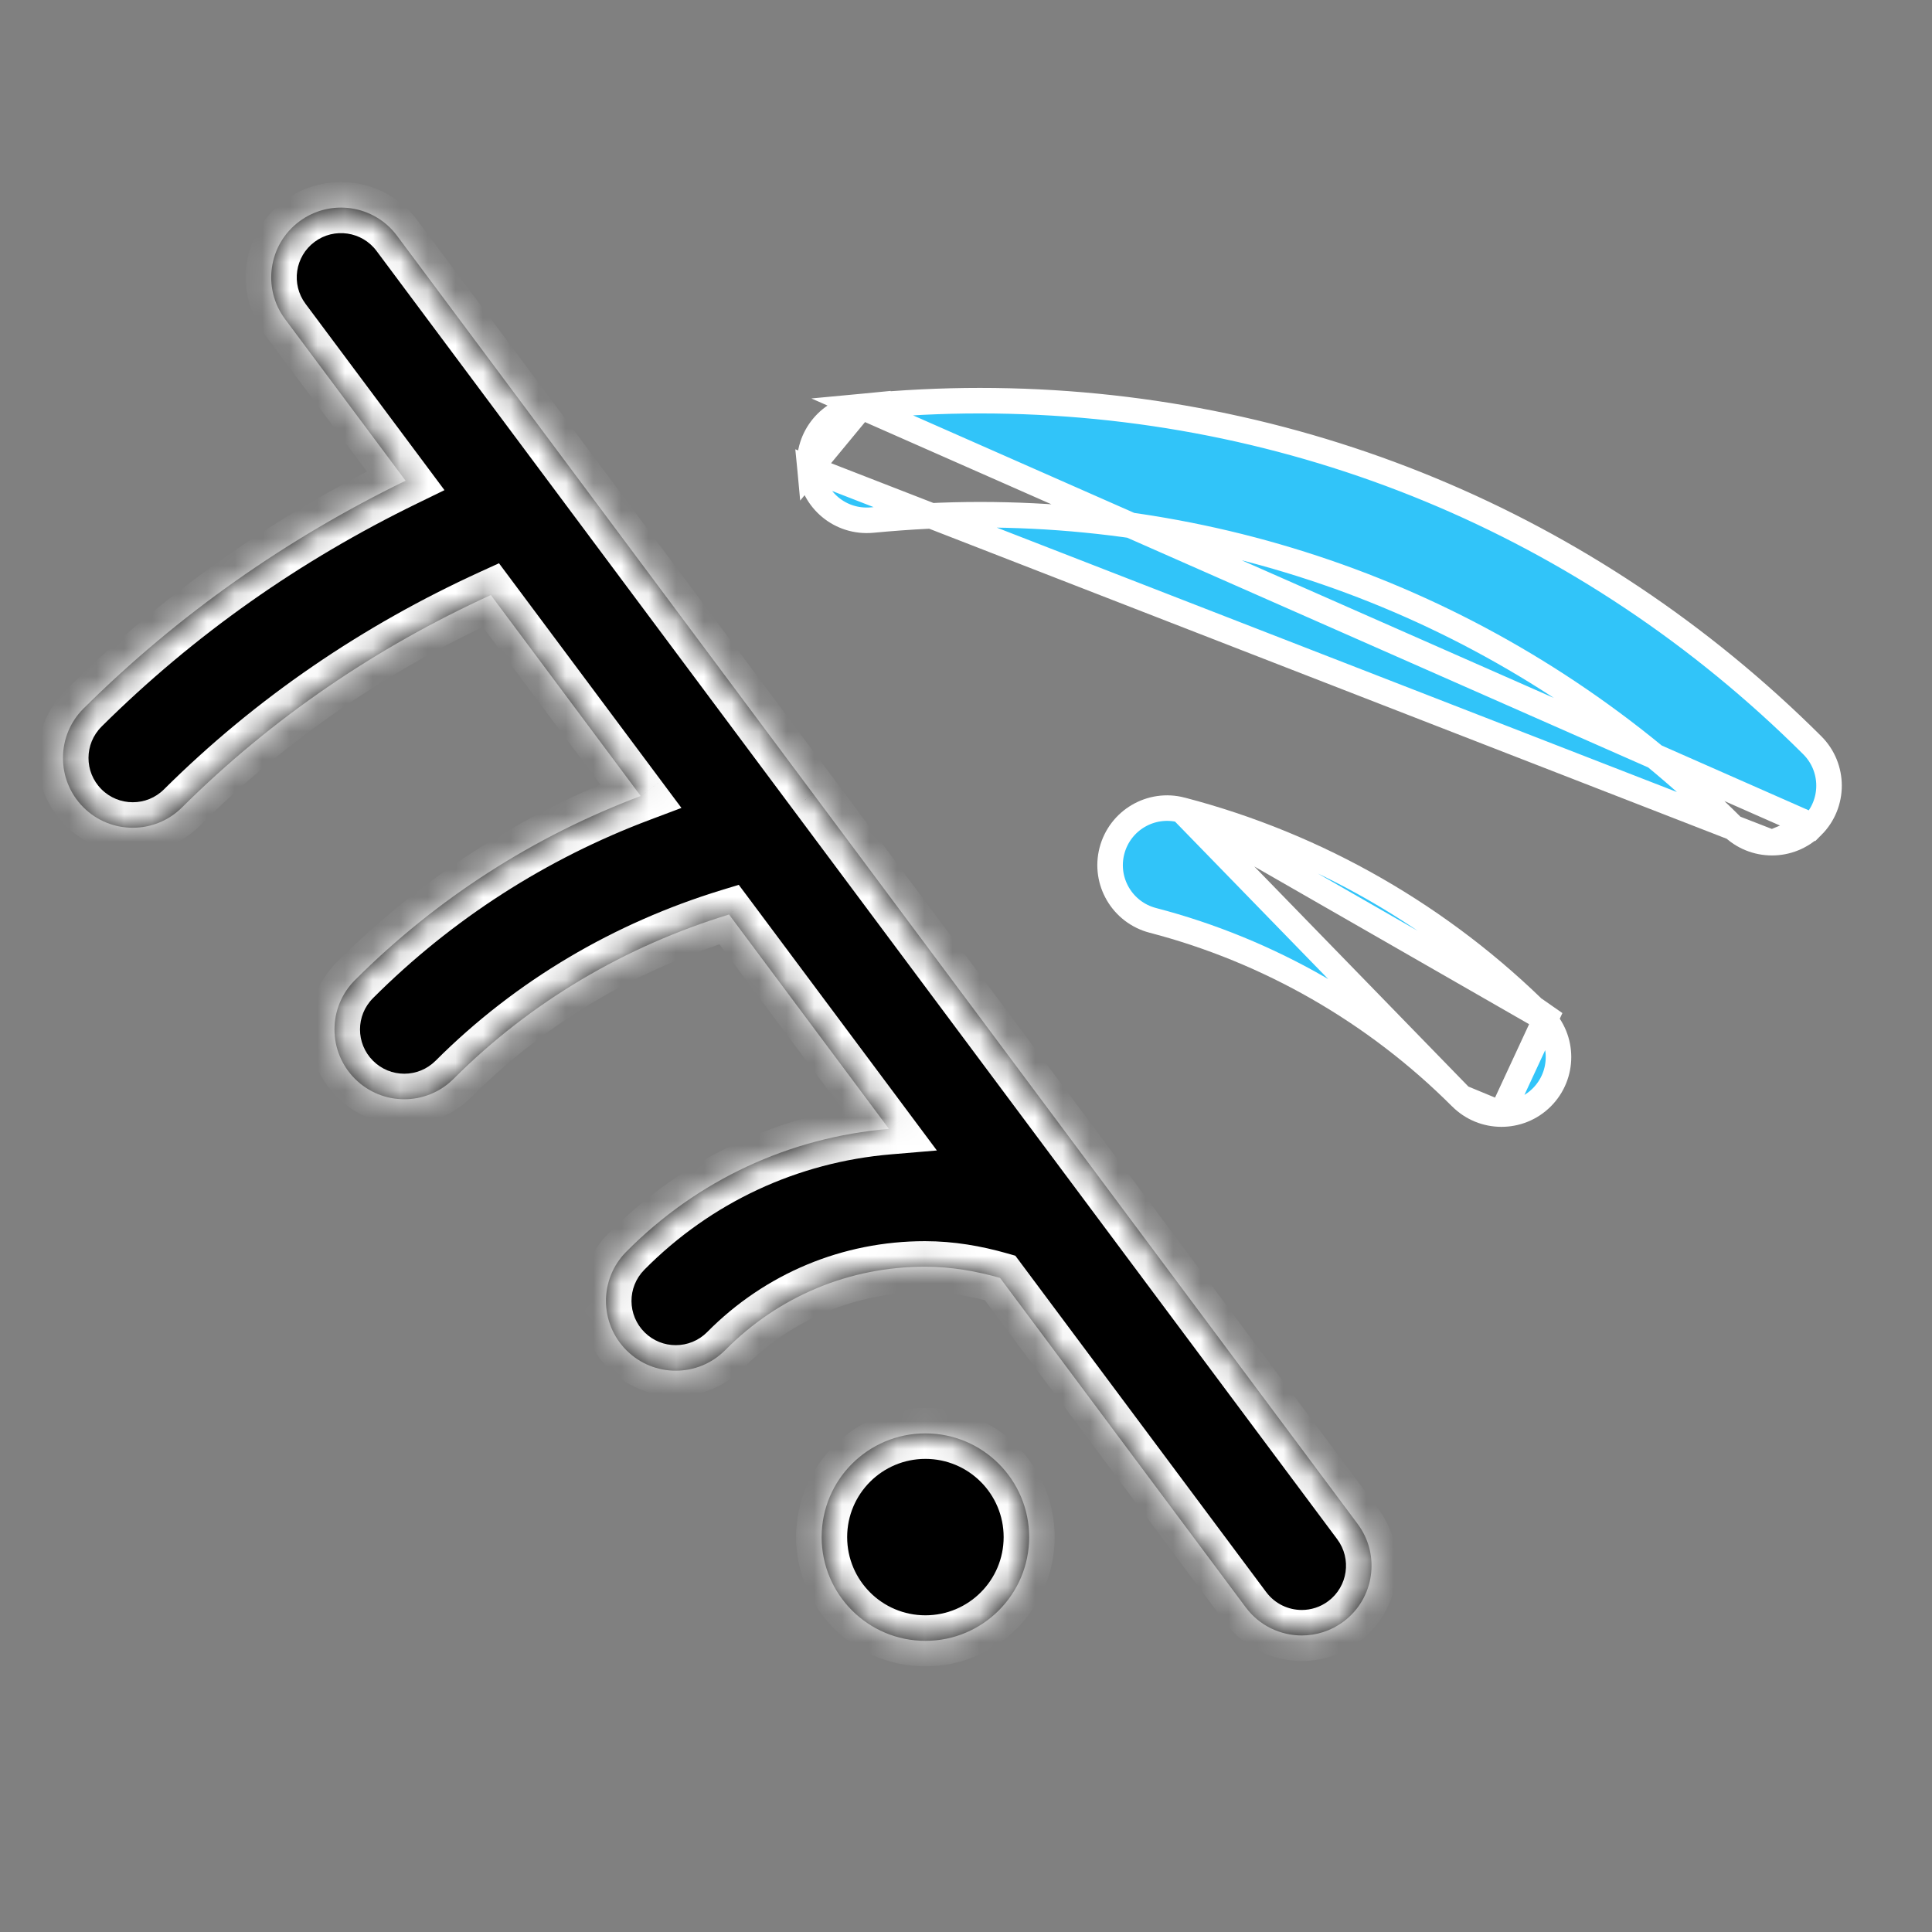<svg width="70" height="70" viewBox="0 0 70 70" fill="none" xmlns="http://www.w3.org/2000/svg">
<rect x="0" y="0" width="70" height="70" fill="#808080" stroke="none"/>
<mask id="path-1-inside-1_3390_934" fill="white">
<path fill-rule="evenodd" clip-rule="evenodd" d="M48.676 58.755C48.223 59.093 47.692 59.256 47.167 59.256C46.395 59.256 45.633 58.904 45.137 58.239L36.234 46.301C35.367 46.054 34.463 45.895 33.513 45.895C30.775 45.895 28.207 46.967 26.282 48.912C25.787 49.413 25.136 49.663 24.484 49.663C23.84 49.663 23.198 49.42 22.706 48.932C21.713 47.949 21.704 46.349 22.686 45.357C25.261 42.755 28.604 41.206 32.209 40.902L26.415 33.134C22.683 34.275 19.246 36.277 16.436 39.087C15.942 39.581 15.294 39.828 14.648 39.828C14.001 39.828 13.354 39.581 12.86 39.087C11.872 38.099 11.872 36.499 12.86 35.511C15.824 32.547 19.358 30.291 23.214 28.841L17.784 21.559C13.639 23.452 9.865 26.007 6.592 29.257C6.099 29.747 5.455 29.991 4.81 29.991C4.16 29.991 3.51 29.742 3.016 29.245C2.032 28.255 2.037 26.653 3.028 25.669C6.468 22.254 10.395 19.512 14.695 17.417L10.328 11.561C9.494 10.441 9.724 8.857 10.845 8.023C11.963 7.188 13.55 7.42 14.383 8.539L29.391 28.664L29.392 28.665C29.417 28.697 29.439 28.727 29.462 28.759L49.192 55.217C50.027 56.337 49.796 57.921 48.676 58.755ZM33.529 59.451C31.453 59.451 29.77 57.768 29.77 55.692C29.77 53.616 31.453 51.934 33.529 51.934C35.605 51.934 37.288 53.617 37.288 55.692C37.288 57.768 35.605 59.451 33.529 59.451Z"/>
</mask>
<path fill-rule="evenodd" clip-rule="evenodd" d="M48.676 58.755C48.223 59.093 47.692 59.256 47.167 59.256C46.395 59.256 45.633 58.904 45.137 58.239L36.234 46.301C35.367 46.054 34.463 45.895 33.513 45.895C30.775 45.895 28.207 46.967 26.282 48.912C25.787 49.413 25.136 49.663 24.484 49.663C23.84 49.663 23.198 49.42 22.706 48.932C21.713 47.949 21.704 46.349 22.686 45.357C25.261 42.755 28.604 41.206 32.209 40.902L26.415 33.134C22.683 34.275 19.246 36.277 16.436 39.087C15.942 39.581 15.294 39.828 14.648 39.828C14.001 39.828 13.354 39.581 12.86 39.087C11.872 38.099 11.872 36.499 12.86 35.511C15.824 32.547 19.358 30.291 23.214 28.841L17.784 21.559C13.639 23.452 9.865 26.007 6.592 29.257C6.099 29.747 5.455 29.991 4.81 29.991C4.16 29.991 3.51 29.742 3.016 29.245C2.032 28.255 2.037 26.653 3.028 25.669C6.468 22.254 10.395 19.512 14.695 17.417L10.328 11.561C9.494 10.441 9.724 8.857 10.845 8.023C11.963 7.188 13.55 7.42 14.383 8.539L29.391 28.664L29.392 28.665C29.417 28.697 29.439 28.727 29.462 28.759L49.192 55.217C50.027 56.337 49.796 57.921 48.676 58.755ZM33.529 59.451C31.453 59.451 29.77 57.768 29.77 55.692C29.77 53.616 31.453 51.934 33.529 51.934C35.605 51.934 37.288 53.617 37.288 55.692C37.288 57.768 35.605 59.451 33.529 59.451Z" fill="black"/>
<path d="M48.676 58.755L48.124 58.014L48.123 58.014L48.676 58.755ZM45.137 58.239L44.395 58.792L44.396 58.793L45.137 58.239ZM36.234 46.301L36.975 45.748L36.788 45.497L36.487 45.411L36.234 46.301ZM26.282 48.912L26.939 49.563L26.939 49.563L26.282 48.912ZM22.706 48.932L23.356 48.275L23.356 48.275L22.706 48.932ZM22.686 45.357L22.029 44.706L22.029 44.706L22.686 45.357ZM32.209 40.902L32.286 41.824L33.945 41.684L32.95 40.349L32.209 40.902ZM26.415 33.134L27.157 32.581L26.767 32.059L26.145 32.249L26.415 33.134ZM16.436 39.087L17.089 39.741L17.089 39.741L16.436 39.087ZM12.86 39.087L12.206 39.741L12.206 39.741L12.86 39.087ZM12.86 35.511L12.206 34.857L12.206 34.857L12.86 35.511ZM23.214 28.841L23.54 29.706L24.69 29.273L23.955 28.288L23.214 28.841ZM17.784 21.559L18.525 21.006L18.079 20.408L17.4 20.718L17.784 21.559ZM6.592 29.257L5.94 28.601L5.94 28.601L6.592 29.257ZM3.016 29.245L3.672 28.593L3.672 28.593L3.016 29.245ZM3.028 25.669L3.68 26.326L3.68 26.325L3.028 25.669ZM14.695 17.417L15.1 18.248L16.104 17.759L15.437 16.864L14.695 17.417ZM10.328 11.561L9.587 12.114L9.587 12.114L10.328 11.561ZM10.845 8.023L11.397 8.764L11.397 8.764L10.845 8.023ZM14.383 8.539L13.642 9.091L13.642 9.091L14.383 8.539ZM29.391 28.664L28.65 29.217L28.654 29.223L28.659 29.229L29.391 28.664ZM29.392 28.665L28.66 29.23L28.66 29.23L29.392 28.665ZM29.462 28.759L28.704 29.288L28.712 29.3L28.721 29.312L29.462 28.759ZM49.192 55.217L49.934 54.664L49.934 54.664L49.192 55.217ZM47.167 60.181C47.884 60.181 48.61 59.958 49.229 59.496L48.123 58.014C47.836 58.229 47.5 58.332 47.167 58.332V60.181ZM44.396 58.793C45.074 59.701 46.116 60.181 47.167 60.181V58.332C46.675 58.332 46.193 58.108 45.878 57.686L44.396 58.793ZM35.493 46.854L44.395 58.792L45.878 57.687L36.975 45.748L35.493 46.854ZM33.513 46.82C34.359 46.82 35.176 46.961 35.981 47.19L36.487 45.411C35.557 45.147 34.567 44.97 33.513 44.97V46.82ZM26.939 49.563C28.69 47.793 31.022 46.82 33.513 46.82V44.97C30.528 44.97 27.723 46.141 25.624 48.262L26.939 49.563ZM24.484 50.588C25.373 50.588 26.263 50.245 26.939 49.563L25.625 48.262C25.309 48.58 24.898 48.738 24.484 48.738V50.588ZM22.055 49.589C22.728 50.255 23.607 50.588 24.484 50.588V48.738C24.074 48.738 23.669 48.584 23.356 48.275L22.055 49.589ZM22.029 44.706C20.688 46.062 20.7 48.248 22.055 49.589L23.356 48.275C22.726 47.651 22.721 46.636 23.344 46.007L22.029 44.706ZM32.131 39.981C28.308 40.303 24.759 41.947 22.029 44.706L23.343 46.007C25.762 43.563 28.9 42.109 32.286 41.824L32.131 39.981ZM25.674 33.687L31.467 41.455L32.95 40.349L27.157 32.581L25.674 33.687ZM17.089 39.741C19.787 37.043 23.091 35.117 26.686 34.018L26.145 32.249C22.275 33.433 18.704 35.511 15.782 38.433L17.089 39.741ZM14.648 40.752C15.53 40.752 16.415 40.415 17.089 39.741L15.782 38.433C15.468 38.746 15.059 38.903 14.648 38.903V40.752ZM12.206 39.741C12.88 40.415 13.765 40.752 14.648 40.752V38.903C14.236 38.903 13.827 38.746 13.514 38.433L12.206 39.741ZM12.206 34.857C10.857 36.206 10.857 38.392 12.206 39.741L13.514 38.433C12.887 37.806 12.887 36.792 13.514 36.165L12.206 34.857ZM22.889 27.975C18.911 29.471 15.265 31.799 12.206 34.857L13.514 36.165C16.384 33.295 19.806 31.11 23.54 29.706L22.889 27.975ZM17.043 22.112L22.473 29.393L23.955 28.288L18.525 21.006L17.043 22.112ZM7.244 29.913C10.435 26.744 14.117 24.25 18.168 22.4L17.4 20.718C13.16 22.654 9.294 25.27 5.94 28.601L7.244 29.913ZM4.81 30.916C5.689 30.916 6.571 30.582 7.244 29.913L5.94 28.601C5.628 28.912 5.221 29.067 4.81 29.067V30.916ZM2.36 29.896C3.034 30.576 3.924 30.916 4.81 30.916V29.067C4.397 29.067 3.985 28.909 3.672 28.593L2.36 29.896ZM2.377 25.013C1.022 26.357 1.016 28.544 2.36 29.896L3.672 28.593C3.048 27.965 3.051 26.95 3.68 26.326L2.377 25.013ZM14.29 16.586C9.903 18.723 5.891 21.523 2.377 25.013L3.68 26.325C7.044 22.985 10.887 20.301 15.1 18.248L14.29 16.586ZM9.587 12.114L13.954 17.97L15.437 16.864L11.07 11.008L9.587 12.114ZM10.292 7.281C8.762 8.421 8.447 10.584 9.587 12.114L11.07 11.008C10.54 10.298 10.687 9.293 11.397 8.764L10.292 7.281ZM15.125 7.986C13.986 6.458 11.82 6.141 10.291 7.281L11.397 8.764C12.106 8.235 13.113 8.382 13.642 9.091L15.125 7.986ZM30.132 28.111L15.125 7.986L13.642 9.091L28.65 29.217L30.132 28.111ZM30.124 28.1L30.123 28.099L28.659 29.229L28.66 29.23L30.124 28.1ZM30.221 28.23C30.183 28.176 30.147 28.13 30.124 28.1L28.66 29.23C28.686 29.264 28.696 29.277 28.704 29.288L30.221 28.23ZM49.934 54.664L30.204 28.207L28.721 29.312L48.451 55.77L49.934 54.664ZM49.229 59.497C50.758 58.357 51.074 56.194 49.934 54.664L48.451 55.77C48.98 56.48 48.834 57.484 48.124 58.014L49.229 59.497ZM28.845 55.692C28.845 58.279 30.942 60.376 33.529 60.376V58.526C31.963 58.526 30.694 57.257 30.694 55.692H28.845ZM33.529 51.009C30.942 51.009 28.845 53.105 28.845 55.692H30.694C30.694 54.127 31.963 52.858 33.529 52.858V51.009ZM38.213 55.692C38.213 53.106 36.116 51.009 33.529 51.009V52.858C35.095 52.858 36.364 54.127 36.364 55.692H38.213ZM33.529 60.376C36.116 60.376 38.213 58.279 38.213 55.692H36.364C36.364 57.257 35.095 58.526 33.529 58.526V60.376Z" fill="white" mask="url(#path-1-inside-1_3390_934)"/>
<path d="M65.667 29.924C66.472 29.117 66.47 27.808 65.662 27.002C57.58 18.95 46.871 14.517 35.501 14.517C34.116 14.517 32.712 14.586 31.208 14.729L65.667 29.924ZM65.667 29.924C65.263 30.329 64.733 30.532 64.203 30.532M65.667 29.924L64.203 30.532M64.203 30.532C63.674 30.532 63.147 30.331 62.744 29.929C55.445 22.656 45.769 18.649 35.501 18.649C34.244 18.649 32.968 18.713 31.6 18.843C30.453 18.949 29.455 18.116 29.347 16.981L64.203 30.532ZM29.347 16.981C29.239 15.845 30.072 14.837 31.208 14.729L29.347 16.981Z" fill="#31C4F9" stroke="white" stroke-width="0.925"/>
<path d="M42.809 29.347L42.809 29.347C41.703 29.058 40.576 29.721 40.288 30.825C40 31.929 40.662 33.057 41.766 33.346C45.977 34.443 49.841 36.661 52.939 39.76L42.809 29.347ZM42.809 29.347C47.73 30.63 52.243 33.221 55.862 36.839M42.809 29.347L55.862 36.839M54.401 40.365C54.93 40.365 55.458 40.164 55.862 39.76C56.669 38.953 56.669 37.646 55.862 36.839C55.862 36.839 55.862 36.839 55.862 36.839M54.401 40.365L56.189 36.511L55.862 36.839M54.401 40.365C53.871 40.365 53.344 40.164 52.94 39.76L54.401 40.365Z" fill="#31C4F9" stroke="white" stroke-width="0.925"/>
</svg>
